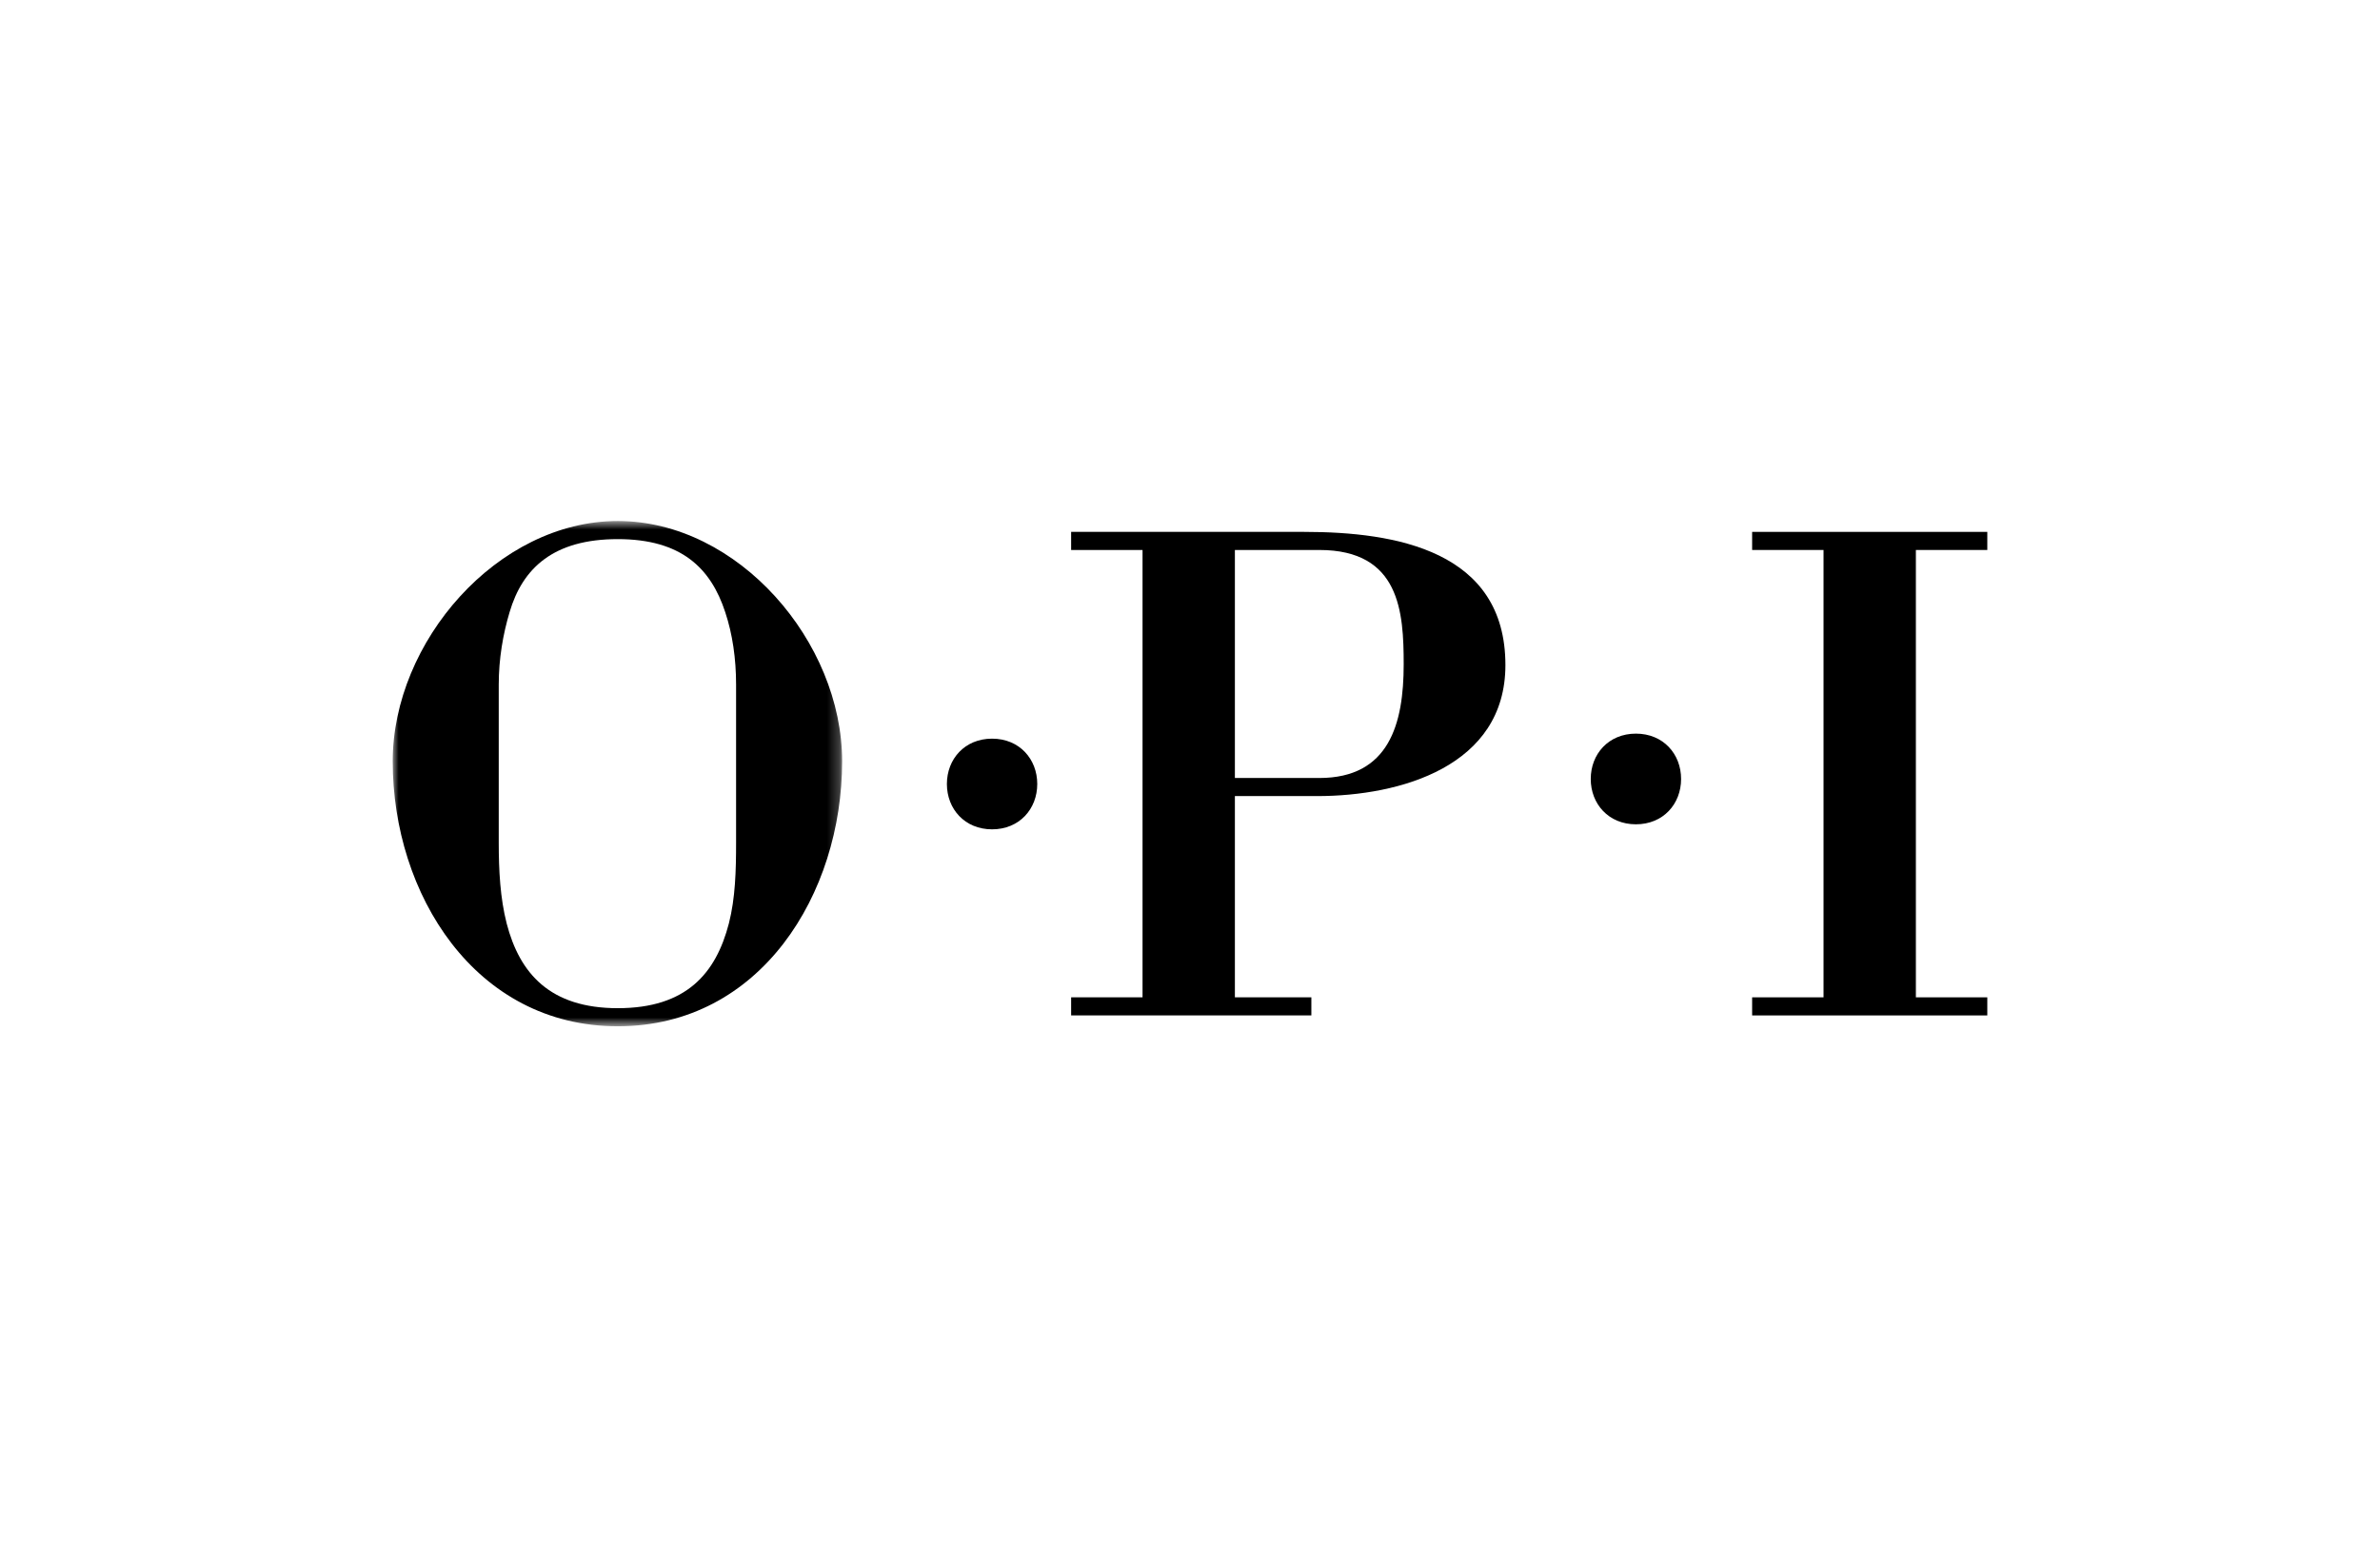 <svg width="200" height="130" viewBox="0 0 200 130" fill="none" xmlns="http://www.w3.org/2000/svg">
<mask id="mask0_2201_159227" style="mask-type:luminance" maskUnits="userSpaceOnUse" x="33" y="43" width="38" height="44">
<path d="M33 43.783H70.767V86.217H33V43.783Z" fill="white"/>
</mask>
<g mask="url(#mask0_2201_159227)">
<path fill-rule="evenodd" clip-rule="evenodd" d="M61.856 57.531C61.856 55.341 61.553 53.272 60.946 51.448C59.734 47.737 57.248 45.304 51.914 45.304C46.519 45.304 43.912 47.737 42.821 51.448C42.275 53.272 41.911 55.341 41.911 57.531V70.791C41.911 73.164 42.033 75.475 42.578 77.605C43.669 81.801 46.216 84.721 51.914 84.721C57.673 84.721 60.158 81.801 61.249 77.605C61.795 75.475 61.856 73.164 61.856 70.791V57.531ZM33 63.978C33 53.942 41.79 43.783 51.914 43.783C62.038 43.783 70.767 53.942 70.767 63.978C70.767 75.111 63.917 86.242 51.914 86.242C39.911 86.242 33 75.111 33 63.978Z" fill="black"/>
</g>
<path fill-rule="evenodd" clip-rule="evenodd" d="M87.164 65.882C87.164 67.981 85.663 69.692 83.368 69.692C81.071 69.692 79.571 67.981 79.571 65.882C79.571 63.784 81.071 62.072 83.368 62.072C85.663 62.072 87.164 63.784 87.164 65.882Z" fill="black"/>
<path fill-rule="evenodd" clip-rule="evenodd" d="M110.865 65.378C116.744 65.378 117.957 60.815 117.957 55.827C117.957 51.448 117.654 46.217 110.865 46.217H103.772V65.378H110.865ZM90.011 44.696H109.591C117.29 44.696 126.505 46.277 126.505 55.888C126.505 64.404 117.654 66.898 110.682 66.898H103.772V83.809H110.198V85.33H90.011V83.809H96.012V46.217H90.011V44.696Z" fill="black"/>
<path fill-rule="evenodd" clip-rule="evenodd" d="M141.268 65.46C141.268 67.559 139.769 69.269 137.472 69.269C135.176 69.269 133.676 67.559 133.676 65.46C133.676 63.361 135.176 61.65 137.472 61.65C139.769 61.65 141.268 63.361 141.268 65.46Z" fill="black"/>
<path fill-rule="evenodd" clip-rule="evenodd" d="M160.998 83.809H167V85.33H147.238V83.809H153.239V46.217H147.238V44.696H167V46.217H160.998V83.809Z" fill="black"/>
</svg>
